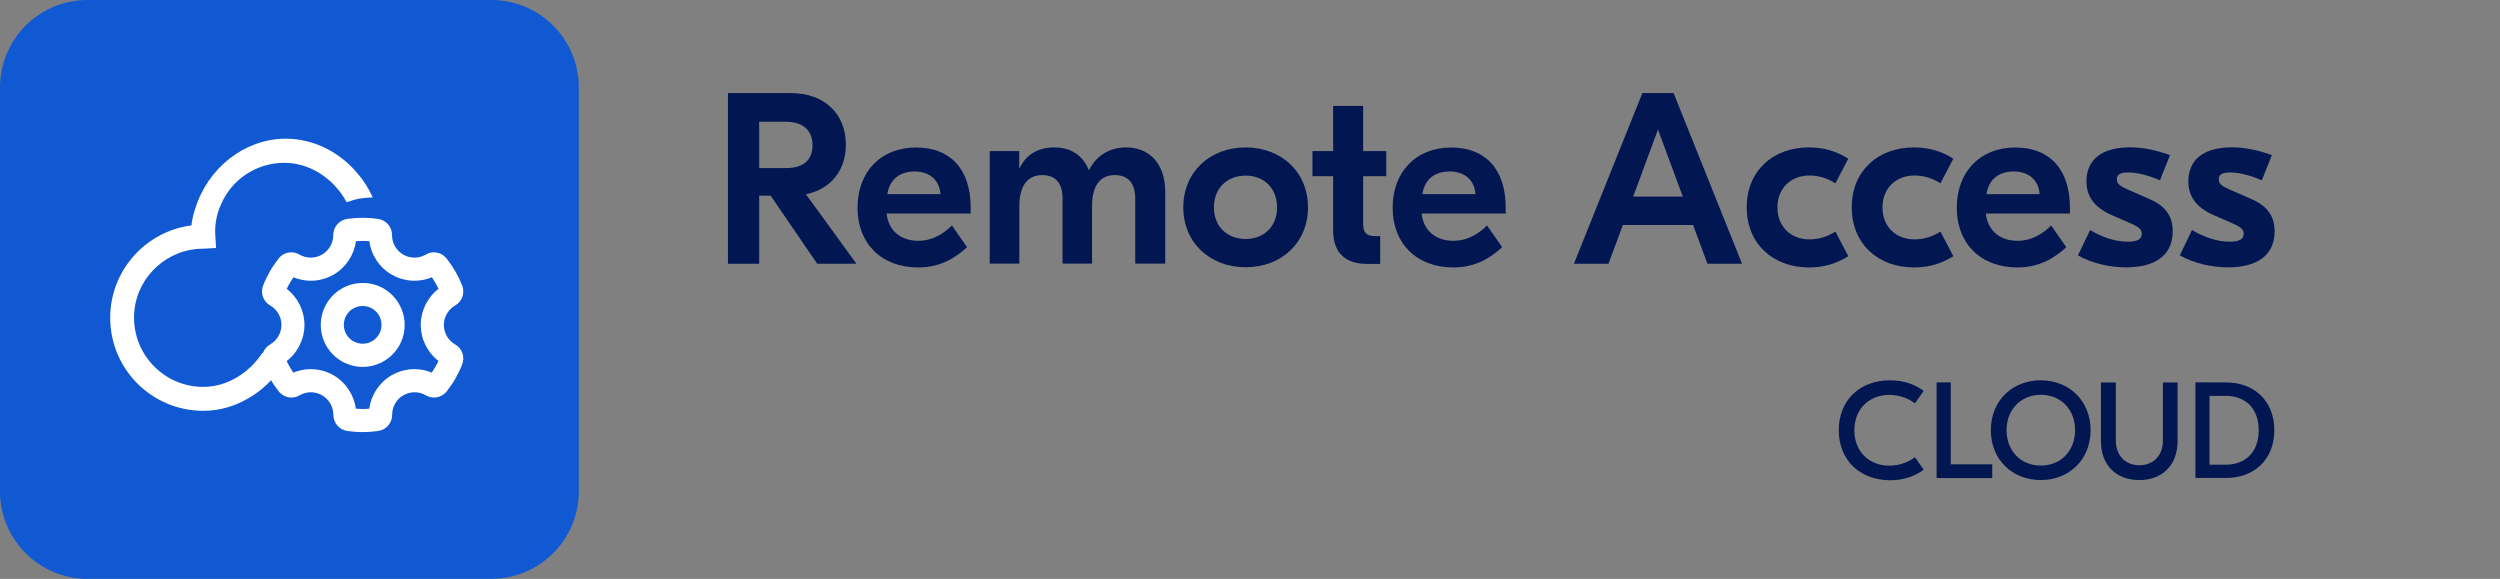 <?xml version="1.0" encoding="utf-8"?>
<!-- Generator: Adobe Illustrator 27.8.1, SVG Export Plug-In . SVG Version: 6.00 Build 0)  -->
<svg version="1.1" id="Layer_1" xmlns="http://www.w3.org/2000/svg" xmlns:xlink="http://www.w3.org/1999/xlink" x="0px" y="0px"
	 viewBox="0 0 2465.8 571" style="enable-background:new 0 0 2465.8 571;" xml:space="preserve">
<rect x="0" y="0" width="2465.8" height="571" fill="#808080" stroke="none"/>
<style type="text/css">
	.st0{fill:none;}
	.st1{fill:#021752;}
	.st2{fill:#1059D2;}
	.st3{fill:#FFFFFF;}
</style>
<line class="st0" x1="69.7" y1="285.8" x2="72" y2="285.1"/>
<g>
	<g>
		<path class="st1" d="M806,260.1L760.1,193h-11.3v67.1H718V91.8h62c33.4,0,54.3,20.7,54.3,51c0,25-14.7,43.8-39.4,48.8l49.8,68.5
			H806z M748.8,120.1v45.7h26.4c17.8,0,26.2-8.4,26.2-22.6c0-13.7-8.4-23.1-26.2-23.1H748.8z"/>
		<path class="st1" d="M957.4,204.8v5.8h-82.9c1.7,17.1,14.2,26.9,31.2,26.9c15.9,0,26.9-8.9,33.2-15.1l14.9,21.4
			c-9.9,9.1-24.8,20-48.1,20c-36.3,0-59.9-23.6-59.9-58.9s22.8-59.4,57.7-59.4C937.3,145.4,957.4,166.8,957.4,204.8z M875.2,191.5
			h52.4c-1-14.2-11.1-22.4-25.5-22.4C888,169.2,877.6,176.2,875.2,191.5z"/>
		<path class="st1" d="M976.2,260.1V149h29.1v16.8h0.5c6.2-13.7,18.8-20.4,33.9-20.4c16.3,0,28.1,7.5,34.1,22.1h0.5
			c7.5-14.9,21.2-22.1,36.3-22.1c21.6,0,38.7,14.2,38.7,44.2V260h-29.6v-64.2c0-14.7-6.7-23.1-20.2-23.1c-12.7,0-22.4,8.2-22.4,30.8
			V260H1048v-64.2c0-14.7-6.5-23.1-20-23.1c-12.7,0-22.6,8.2-22.6,31V260h-29.2V260.1z"/>
		<path class="st1" d="M1290.1,204.5c0,34.9-26.2,59.1-61.5,59.1s-61.5-24.3-61.5-59.1s26.2-59.1,61.5-59.1
			S1290.1,169.7,1290.1,204.5z M1197.3,204.5c0,19,13.2,31.2,31.3,31.2s31-12.3,31-31.2s-13-31.3-31-31.3S1197.3,185.5,1197.3,204.5
			z"/>
		<path class="st1" d="M1367.3,173.8h-22.8v46.6c0,8.9,3.1,12.5,11.8,12.5h5v27.4h-13c-20.9,0-33.4-10.6-33.4-32.9v-53.6h-20.4V149
			h20.4v-44.5h29.6V149h22.8V173.8z"/>
		<path class="st1" d="M1485.1,204.8v5.8h-82.9c1.7,17.1,14.2,26.9,31.3,26.9c15.9,0,26.9-8.9,33.2-15.1l14.9,21.4
			c-9.9,9.1-24.8,20-48.1,20c-36.3,0-59.9-23.6-59.9-58.9s22.8-59.4,57.7-59.4C1464.9,145.4,1485.1,166.8,1485.1,204.8z
			 M1402.9,191.5h52.4c-1-14.2-11.1-22.4-25.5-22.4C1415.6,169.2,1405.3,176.2,1402.9,191.5z"/>
		<path class="st1" d="M1684.1,260.1l-14.2-38.2h-69.2l-14.2,38.2h-34.1l67.5-168.3h30.8l67.5,168.3H1684.1z M1610.8,193.9h49
			l-24.5-66.1L1610.8,193.9z"/>
		<path class="st1" d="M1722.8,204.5c0-35.6,25.5-59.1,61.3-59.1c15.1,0,27.4,3.8,38.9,11.1l-12.7,24.3c-7.2-4.6-15.6-7.7-25.7-7.7
			c-18.3,0-31.5,12.7-31.5,31.5s13.2,31.5,31.5,31.5c10.1,0,18.5-3.1,25.7-7.7l12.7,24.3c-11.5,7.2-23.8,11.1-38.9,11.1
			C1748.3,263.7,1722.8,240.1,1722.8,204.5z"/>
		<path class="st1" d="M1826.4,204.5c0-35.6,25.5-59.1,61.3-59.1c15.1,0,27.4,3.8,38.9,11.1l-12.7,24.3c-7.2-4.6-15.6-7.7-25.7-7.7
			c-18.3,0-31.5,12.7-31.5,31.5s13.2,31.5,31.5,31.5c10.1,0,18.5-3.1,25.7-7.7l12.7,24.3c-11.5,7.2-23.8,11.1-38.9,11.1
			C1851.9,263.7,1826.4,240.1,1826.4,204.5z"/>
		<path class="st1" d="M2041.6,204.8v5.8h-82.9c1.7,17.1,14.2,26.9,31.2,26.9c15.9,0,26.9-8.9,33.2-15.1l14.9,21.4
			c-9.9,9.1-24.8,20-48.1,20c-36.3,0-59.9-23.6-59.9-58.9s22.8-59.4,57.7-59.4C2021.4,145.4,2041.6,166.8,2041.6,204.8z
			 M1959.3,191.5h52.4c-1-14.2-11.1-22.4-25.5-22.4C1972.1,169.2,1961.7,176.2,1959.3,191.5z"/>
		<path class="st1" d="M2049.5,251.9l12-25c11.1,6.5,23.8,11.5,37.3,11.5c9.1,0,13.7-2.4,13.7-7.9c0-4.3-3.1-6.5-9.6-9.6l-20-8.7
			c-17.5-7.7-25-18.8-25-33.2c0-21.6,15.1-33.7,43-33.7c12.7,0,26.4,2.9,39.4,7.7l-9.9,24.8c-10.1-4.3-21.2-7.7-31.2-7.7
			c-8.7,0-11.3,2.6-11.3,6.7c0,4.3,2.9,6.7,10.6,10.1l20,8.7c15.6,6.5,24.5,15.9,24.5,32.5c0,24.5-18.3,35.6-45.9,35.6
			C2081.7,263.7,2064.1,260.1,2049.5,251.9z"/>
		<path class="st1" d="M2150,251.9l12-25c11.1,6.5,23.8,11.5,37.3,11.5c9.1,0,13.7-2.4,13.7-7.9c0-4.3-3.1-6.5-9.6-9.6l-20-8.7
			c-17.5-7.7-25-18.8-25-33.2c0-21.6,15.1-33.7,43-33.7c12.7,0,26.4,2.9,39.4,7.7l-9.9,24.8c-10.1-4.3-21.2-7.7-31.2-7.7
			c-8.7,0-11.3,2.6-11.3,6.7c0,4.3,2.9,6.7,10.6,10.1l20,8.7c15.6,6.5,24.5,15.9,24.5,32.5c0,24.5-18.3,35.6-45.9,35.6
			C2182.2,263.7,2164.6,260.1,2150,251.9z"/>
	</g>
	<g>
		<path class="st1" d="M1813.6,424.3c0-29.4,20.6-49.2,50.5-49.2c14.1,0,24.6,4.2,33.3,10.4l-8.6,12.3c-5.5-4-14-8.3-25.2-8.3
			c-19.8,0-34.6,13.6-34.6,34.9s14.8,34.9,34.6,34.9c11.2,0,19.7-4.3,25.2-8.3l8.6,12.3c-8.6,6.2-19.1,10.4-33.3,10.4
			C1834.2,473.5,1813.6,453.7,1813.6,424.3z"/>
		<path class="st1" d="M1924.1,377.2V458h40.9v13.5h-54.9v-94.3H1924.1z"/>
		<path class="st1" d="M2062,424.3c0,29-21.1,49.2-49.2,49.2s-49.2-20.2-49.2-49.2s21.1-49.2,49.2-49.2S2062,395.4,2062,424.3z
			 M1979.1,424.3c0,20.2,13.9,34.9,33.8,34.9s33.8-14.7,33.8-34.9c0-20.2-13.9-34.9-33.8-34.9C1993,389.5,1979.1,404.1,1979.1,424.3
			z"/>
		<path class="st1" d="M2147.8,377.2v57.9c0,23.4-14.8,38.4-37.8,38.4s-37.8-14.9-37.8-38.4v-57.9h14.7v57.5
			c0,15.2,10,24.2,23.2,24.2s23.2-9,23.2-24.2v-57.5H2147.8z"/>
		<path class="st1" d="M2195.8,377.2c27.1,0,47.4,17.8,47.4,47.1c0,29.4-20.3,47.1-47.4,47.1h-30.4v-94.3L2195.8,377.2L2195.8,377.2
			z M2179.3,390.4v67.9h16.3c18.4,0,32.2-11.7,32.2-33.9c0-22.2-13.7-33.9-32.2-33.9h-16.3V390.4z"/>
	</g>
</g>
<path class="st2" d="M484.6,570.9H86.3C38.6,570.9,0,532.2,0,484.6V86.3C0,38.6,38.6,0,86.3,0h398.3c47.7,0,86.3,38.6,86.3,86.3
	v398.3C570.9,532.2,532.2,570.9,484.6,570.9z"/>
<path class="st3" d="M357.8,237.6c2.2,0,4.3,0.1,6.5,0.3c1.8,13.7,9.9,26,22.1,33c6.8,3.9,14.6,6,22.5,6c5.9,0,11.7-1.2,17.1-3.4
	c2.5,3.6,4.7,7.4,6.5,11.4c-10.9,8.4-17.5,21.6-17.5,35.6s6.6,27.1,17.5,35.6c-0.9,1.9-2,3.9-3.1,5.8s-2.3,3.7-3.5,5.6
	c-5.4-2.2-11.2-3.4-17.1-3.4c-7.9,0-15.6,2.1-22.5,6c-12.1,7-20.2,19.3-22.1,33c-2.2,0.2-4.5,0.3-6.7,0.3c-2.1,0-4.3-0.1-6.5-0.3
	c-1.9-13.7-10-26-22.1-33c-6.8-3.9-14.6-6-22.5-6c-5.9,0-11.7,1.2-17.1,3.4c-2.5-3.6-4.7-7.4-6.5-11.4c10.9-8.4,17.5-21.6,17.5-35.6
	s-6.6-27.2-17.5-35.6c1-2,2-4,3.1-5.8c1.1-1.9,2.3-3.7,3.5-5.6c5.4,2.2,11.2,3.4,17.1,3.4c7.9,0,15.6-2.1,22.5-6
	c12.1-7,20.2-19.3,22.1-33C353.4,237.7,355.6,237.6,357.8,237.6L357.8,237.6 M357.7,361.9c3.6,0,7.2-0.5,10.7-1.4
	c10.7-2.9,19.6-9.7,25.2-19.3c11.4-19.8,4.6-45.1-15.1-56.6c-6.3-3.6-13.4-5.5-20.7-5.5c-14.8,0-28.5,7.9-35.9,20.7
	c-11.4,19.8-4.6,45.1,15.1,56.5C343.3,359.9,350.5,361.9,357.7,361.9 M357.8,214.8c-5.1,0-10.2,0.4-15.3,1.1
	c-8,1.2-13.8,7.9-13.8,16c0,7.9-4.2,15.3-11.1,19.2c-3.4,2-7.2,3-11.1,3c-3.8,0-7.7-1-11.1-3c-2.6-1.5-5.4-2.2-8.1-2.2
	c-4.8,0-9.4,2.1-12.6,6.2c-3.1,4-6,8.2-8.5,12.6s-4.8,9-6.6,13.7c-3,7.5-0.1,15.9,6.9,19.9c6.9,3.9,11.1,11.3,11.1,19.2
	c0,7.9-4.3,15.2-11.1,19.2c-7,4-9.9,12.4-6.9,19.9c3.8,9.5,8.9,18.3,15.2,26.3c3.2,4,7.8,6.2,12.6,6.2c2.8,0,5.6-0.7,8.1-2.2
	c3.4-2,7.3-3,11.1-3c3.8,0,7.7,1,11.1,3c6.8,4,11.1,11.3,11.1,19.2c0,8.1,5.8,14.8,13.8,16c5,0.7,10,1.1,15.1,1.1s10.2-0.4,15.3-1.1
	c8-1.2,13.8-7.9,13.8-16c0-7.9,4.2-15.3,11-19.2c3.4-2,7.2-3,11.1-3c3.8,0,7.7,1,11.1,3c2.6,1.5,5.4,2.2,8.1,2.2
	c4.8,0,9.4-2.2,12.6-6.2c3.1-4,6-8.2,8.5-12.6s4.8-9,6.6-13.7c3-7.5,0.1-15.9-6.9-19.9c-6.9-3.9-11.1-11.3-11.1-19.2
	s4.3-15.2,11.1-19.2c7-4,9.9-12.4,6.9-19.9c-3.8-9.5-8.9-18.3-15.2-26.3c-3.2-4-7.8-6.2-12.6-6.2c-2.8,0-5.6,0.7-8.1,2.2
	c-3.4,2-7.3,3-11.1,3c-3.8,0-7.7-1-11.1-3c-6.8-4-11.1-11.3-11-19.2c0-8.1-5.8-14.8-13.8-16C367.9,215.2,362.9,214.8,357.8,214.8
	L357.8,214.8z M357.7,339c-3.2,0-6.4-0.8-9.3-2.5c-8.9-5.1-11.9-16.5-6.8-25.4c3.4-6,9.7-9.3,16.1-9.3c3.2,0,6.3,0.8,9.3,2.5
	c8.9,5.1,11.9,16.5,6.8,25.4c-2.5,4.3-6.5,7.4-11.3,8.7C360.9,338.8,359.3,339,357.7,339L357.7,339z"/>
<path class="st3" d="M367.7,194.7c-3.6,0-8.3,0.5-13.4,1.2c-4.9,1-9,2.4-12.4,3.6c-2.7-5.1-6.1-10-9.7-14.1
	c-13.4-15.5-32.3-24.8-51.7-24.8c-28.2,0-52.5,17-62.7,41.5c-3.6,8-5.6,17-5.6,26.5c0,1.5,0.2,2.9,0.2,4.1l0.7,11.9l-12.6,0.7
	c-1.9,0-3.9,0-5.6,0.2c-35,2.9-62.7,32.1-62.7,67.8c0,37.7,30.6,68.3,68.3,68.3c23.6,0,45.2-13.8,58.1-33.3l27.5-1.9v0.2
	c-1.2,2.9-2.7,6.1-4.4,9c-0.7,1.5-1.7,2.9-2.4,4.1c-0.5,0.5-0.7,1-1,1.5c-0.2,0.5-0.7,1-1,1.5c-8.5,12.4-19.7,23.1-32.8,30.4
	c-13.4,7.8-28.4,12.1-44,12.1c-50.8,0-91.8-41.1-91.8-91.8c0-46.6,35-85.3,80.2-91.1c0.2-3.4,1-6.8,1.7-10c0.7-2.2,1.2-4.4,1.9-6.3
	c12.4-40.3,48.3-68.5,87.9-69.2c28.7-0.5,56.4,13.6,74.6,37.2c0.7,0.7,1.2,1.5,1.9,2.2c0.5,1,1.2,1.7,1.7,2.7
	c0.5,0.7,1.2,1.5,1.7,2.4c0,0,0,0.2,0.2,0.2c0.5,0.7,0.7,1.5,1.2,1.9c0.2,0.5,0.5,1,0.7,1.5c0.2,0.2,0.5,0.7,0.5,1
	c0.5,0.5,0.7,0.7,1,1.2c0.2,0.5,0.5,1,0.7,1.7c0.2,0.5,0.7,1.2,1,1.7v0.2c0.5,0.7,1,1.7,1.2,2.4
	C367.2,193.7,367.4,194.2,367.7,194.7z"/>
<line class="st0" x1="251.7" y1="350.1" x2="254" y2="349.3"/>
</svg>
